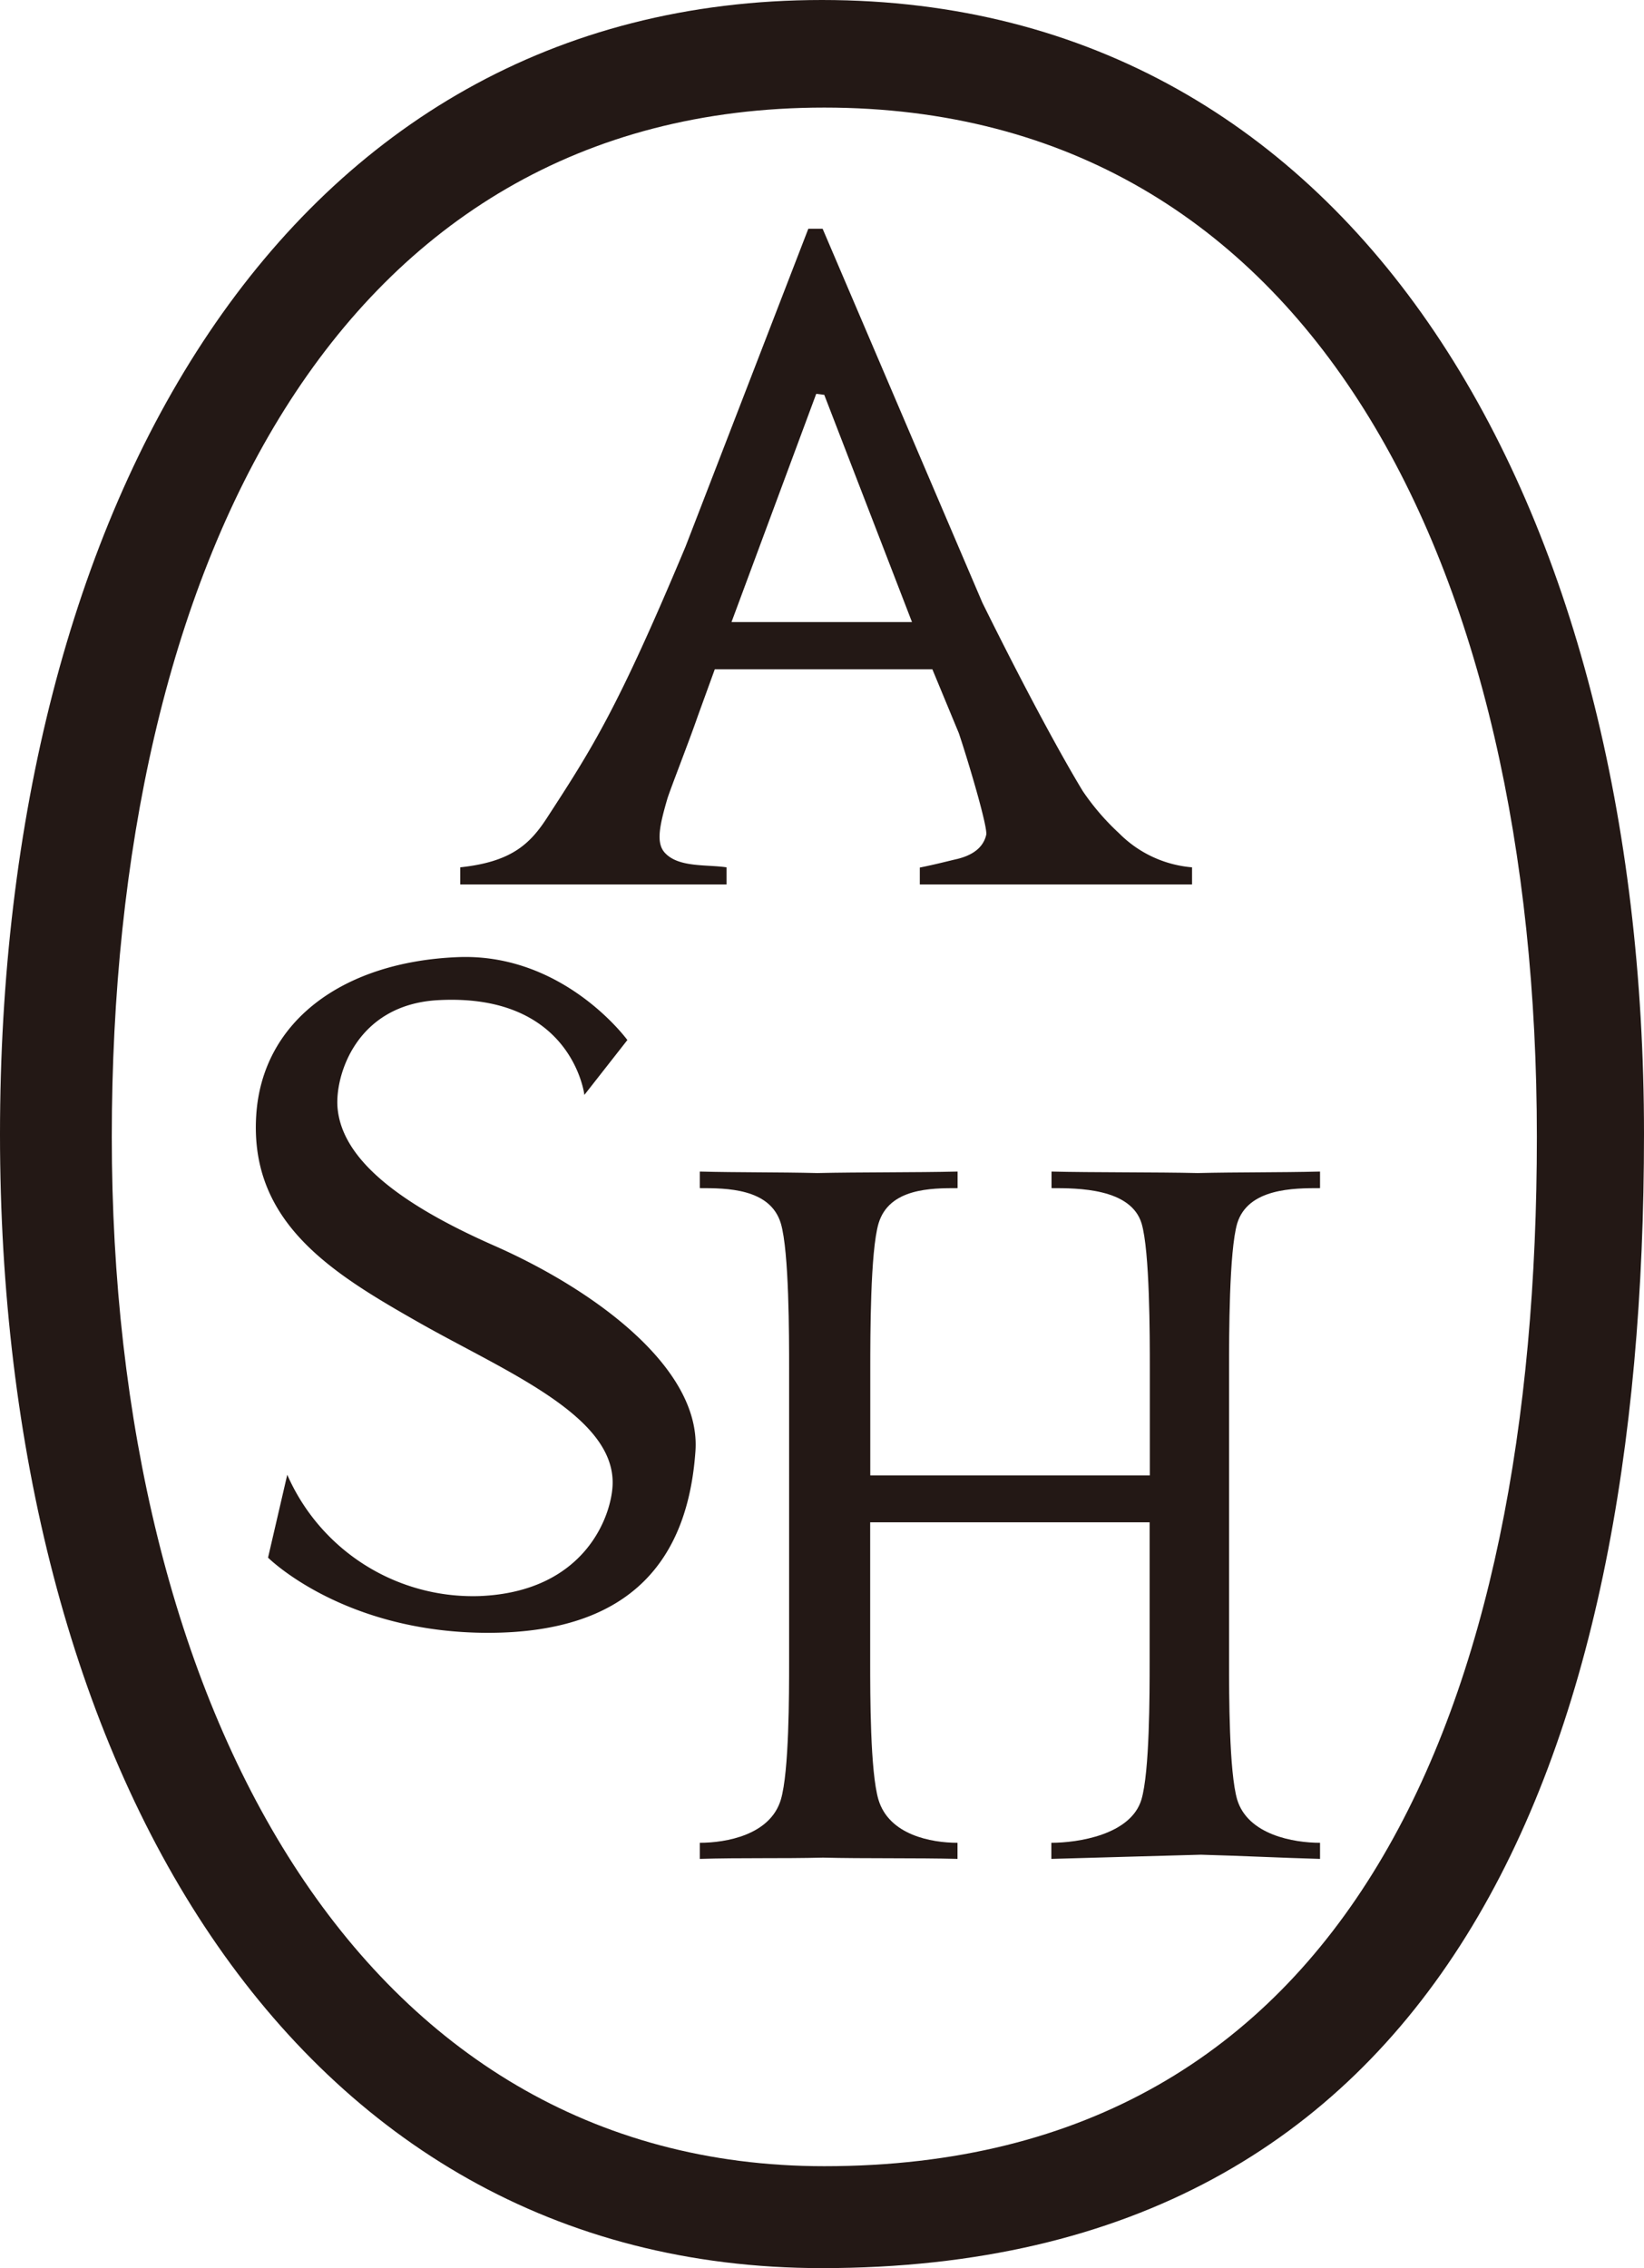 <svg xmlns="http://www.w3.org/2000/svg" xmlns:xlink="http://www.w3.org/1999/xlink" viewBox="0 0 360.15 496.89"><defs><style>.cls-1{fill:none;}.cls-2{clip-path:url(#clip-path);}.cls-3{fill:#231815;}</style><clipPath id="clip-path" transform="translate(-8.5 -8.5)"><rect class="cls-1" width="377.15" height="513.9"/></clipPath></defs><g id="レイヤー_2" data-name="レイヤー 2"><g id="レイヤー_1-2" data-name="レイヤー 1"><g id="アートワーク_4" data-name="アートワーク 4"><g class="cls-2"><g class="cls-2"><path class="cls-3" d="M188.57,8.5C70.74,8.5,8.5,119.75,8.5,257S71.76,505.39,188.57,505.39c136.22,0,180.08-111.22,180.08-248.44S306.42,8.5,188.57,8.5m.5,474.56c-102,0-156.08-101-156.08-225.5S82,32.07,189.07,32.07,345.18,133,345.18,257.56s-40.81,225.5-156.11,225.5" transform="translate(-8.5 -8.5)"/><path class="cls-3" d="M210,202.31v-3.75c3.47-.69,6.44-1.48,8.29-1.9,2.54-.64,5.51-2,6.26-5.27.38-1.66-4-16.33-6-22.27l-5.8-14H165.09l-3.73,10.27c-1.87,5.44-6.18,16.41-6.69,18.19-1.75,6-2.46,9.66-.5,11.77,3,3.25,9.14,2.51,13.49,3.16v3.75H109.32v-3.75c11.06-1.17,15.2-5,18.94-10.73,10-15.38,15.51-23.93,30.41-59.51l26.91-69.66h3.13l35,81.93c13,26.28,20.38,38.62,22,41.28a53,53,0,0,0,8,9.28,25.42,25.42,0,0,0,15.93,7.41v3.75H210M187.31,94.78l-18.56,50h39.54L189.07,95Z" transform="translate(-8.5 -8.5)"/><path class="cls-3" d="M199.13,372.52c0,7.29,0,24.12,1.81,30.24,2.32,7.74,11.55,9.45,17.32,9.45v3.53c-8.64-.24-20.81-.05-29.45-.28-9,.23-18.2,0-27,.28v-3.53c5.77,0,15.43-1.71,17.75-9.45,1.81-6.12,1.81-22.95,1.81-30.24V308.39c0-7.29,0-25.71-1.81-31.86-2.32-7.74-12-7.74-17.75-7.74v-3.63c8.46.22,17.11.12,25.73.33,9.19-.21,21.56-.11,30.74-.33v3.63c-5.77,0-15,0-17.32,7.74-1.81,6.15-1.81,24.57-1.81,31.86v23.33h61.24V308.39c0-7.29,0-25.71-1.8-31.86-2.36-7.74-14-7.74-19.73-7.74v-3.63c8.81.22,23.24.12,32,.33,9-.21,17.83-.11,26.82-.33v3.63c-5.74,0-15.78,0-18.15,7.74-1.78,6.15-1.78,24.57-1.78,31.86v64.13c0,7.29,0,24.12,1.78,30.24,2.37,7.74,12.41,9.45,18.15,9.45v3.53c-8.64-.24-17.47-.69-26.1-.92-9,.23-23.76.68-32.76.92v-3.53c5.74,0,17.37-1.71,19.73-9.45,1.8-6.12,1.8-22.95,1.8-30.24V342H199.13Z" transform="translate(-8.5 -8.5)"/><path class="cls-3" d="M145.92,236.37l-9.4,12S133.9,226,104.45,227.61c-18.13,1-22.63,16.85-22,23.64,1,11,13,20.75,34.33,30.15s45.35,26.53,44.07,45c-1.63,23.34-13.69,39.81-45.43,39.81s-48.2-16.47-48.2-16.47l4.21-18.16a44.4,44.4,0,0,0,42.11,26.58c23.09-.92,28.88-17.51,29.16-24.3.64-15.24-23.64-24.95-42.43-35.63s-37.12-21.72-35.64-45.36c1.3-20.75,19.12-33.64,44.06-34.68,23.32-1,37.25,18.16,37.25,18.16" transform="translate(-8.5 -8.5)"/></g></g></g></g></g></svg>